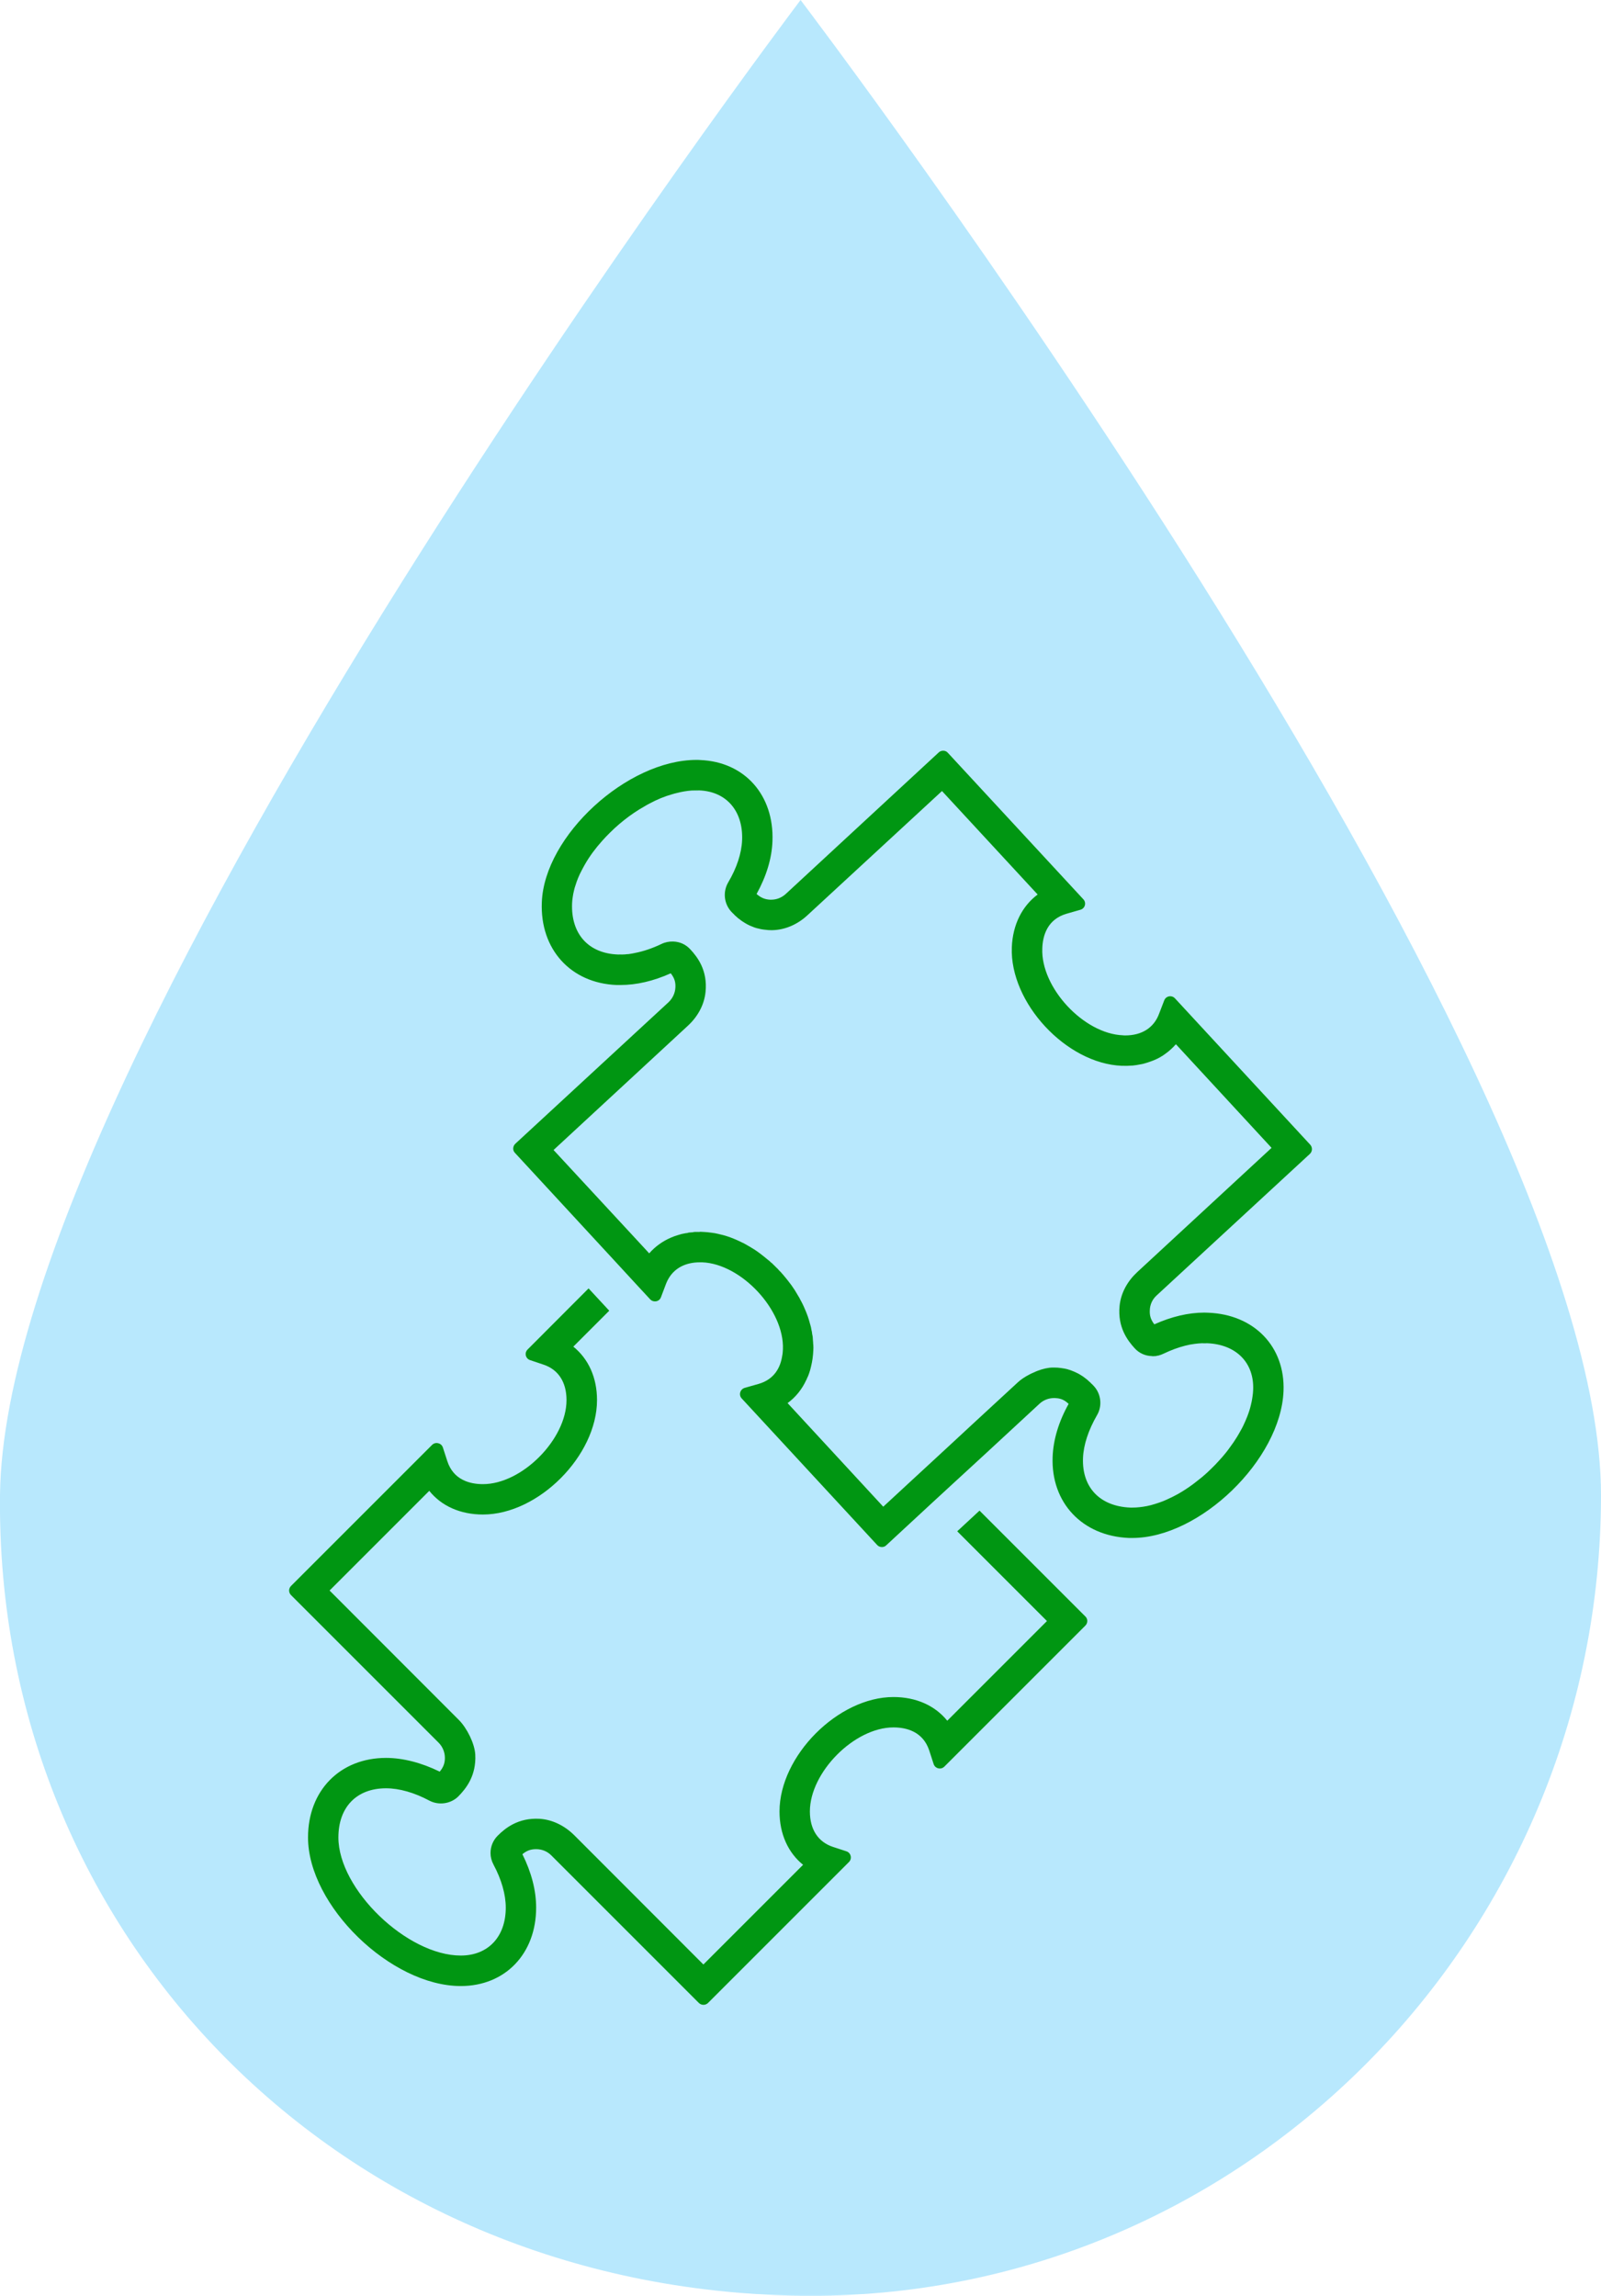 <?xml version="1.0" encoding="utf-8"?>
<!-- Generator: Adobe Illustrator 28.3.0, SVG Export Plug-In . SVG Version: 6.00 Build 0)  -->
<svg version="1.1" id="Layer_1" xmlns="http://www.w3.org/2000/svg" xmlns:xlink="http://www.w3.org/1999/xlink" x="0px" y="0px"
	 viewBox="0 0 127.03 182.14" style="enable-background:new 0 0 127.03 182.14;" xml:space="preserve">
<style type="text/css">
	.st0{fill:#B8E8FD;}
	.st1{fill:#009612;}
	
		.st2{clip-path:url(#SVGID_00000116212934409899026590000006931910162272934790_);fill:none;stroke:#009612;stroke-width:2;stroke-linecap:round;stroke-linejoin:round;stroke-miterlimit:10;}
	
		.st3{clip-path:url(#SVGID_00000116212934409899026590000006931910162272934790_);fill:none;stroke:#009612;stroke-width:3;stroke-miterlimit:10;}
	.st4{clip-path:url(#SVGID_00000116212934409899026590000006931910162272934790_);fill:#009612;}
	.st5{clip-path:url(#SVGID_00000116212934409899026590000006931910162272934790_);}
	.st6{fill:none;stroke:#009612;stroke-miterlimit:10;}
	.st7{fill:none;stroke:#009612;stroke-width:3;stroke-miterlimit:10;}
</style>
<g>
	<path class="st0" d="M127.03,118.62c0,35.08-28.44,63.99-63.52,63.52C26.99,181.64-0.37,153.57,0,118.62
		C0.37,83.54,63.52,0,63.52,0S127.03,83.54,127.03,118.62z"/>
	<g>
		<path class="st1" d="M84.73,108.64l0.01,0.01L84.73,108.64C84.73,108.64,84.73,108.64,84.73,108.64z M55.61,97.73
			c-0.04,0-0.07,0-0.11,0.01h0.12L55.61,97.73z M54.43,97.84c0.34-0.06,0.7-0.09,1.06-0.1C55.12,97.74,54.76,97.77,54.43,97.84z
			 M86.12,128.25l-8.4-8.4l-1.77,1.64l7.12,7.12l-7.91,7.91c-0.97-1.2-2.47-1.88-4.27-1.88c-4.39,0-9.04,4.67-9.04,9.08
			c0,1.78,0.68,3.27,1.87,4.23l-7.91,7.91l-10.26-10.27c-0.74-0.73-1.71-1.23-2.75-1.29c-1.68-0.09-2.7,0.73-3.31,1.34
			c-0.37,0.37-0.57,0.86-0.57,1.38c0,0.31,0.08,0.62,0.24,0.92c0.63,1.18,0.97,2.36,0.97,3.41c0,2.31-1.4,3.8-3.57,3.8
			c-4.26,0-9.71-5.25-9.71-9.37c0-2.41,1.45-3.9,3.78-3.9c1.05,0,2.24,0.34,3.44,0.98c0.74,0.39,1.69,0.26,2.29-0.33
			c0.61-0.62,1.44-1.64,1.35-3.33c-0.05-0.88-0.67-2.11-1.3-2.74l-10.26-10.27l7.91-7.91c0.96,1.2,2.46,1.88,4.26,1.88
			c4.4,0,9.05-4.67,9.05-9.08c0-1.79-0.68-3.27-1.88-4.24l2.85-2.85l-1.64-1.77l-4.84,4.85c-0.27,0.27-0.16,0.72,0.2,0.84l1.07,0.36
			c1.17,0.39,1.82,1.39,1.82,2.81c0,3.11-3.53,6.67-6.63,6.67c-1.02,0-2.34-0.32-2.83-1.83l-0.35-1.08
			c-0.12-0.36-0.58-0.47-0.85-0.21l-11.2,11.2c-0.2,0.2-0.2,0.52,0,0.72l11.71,11.71c0.32,0.32,0.5,0.76,0.5,1.21
			c0,0.42-0.12,0.74-0.41,1.09c-1.45-0.71-2.92-1.09-4.26-1.09c-3.65,0-6.19,2.59-6.19,6.31c0,5.4,6.57,11.79,12.12,11.79
			c3.52,0,5.98-2.56,5.98-6.22c0-1.37-0.37-2.79-1.09-4.24c0.35-0.29,0.67-0.4,1.09-0.4c0.46,0,0.88,0.17,1.21,0.5l11.7,11.7
			c0.2,0.2,0.53,0.2,0.73,0l11.18-11.18c0.27-0.27,0.16-0.73-0.2-0.85l-1.07-0.35c-1.18-0.39-1.83-1.39-1.83-2.81
			c0-3.11,3.53-6.67,6.63-6.67c1.02,0,2.34,0.32,2.84,1.83l0.35,1.08c0.12,0.36,0.58,0.47,0.85,0.2l11.19-11.19
			C86.32,128.77,86.32,128.44,86.12,128.25z"/>
	</g>
	<path class="st1" d="M61.28,100.25c-0.01-0.01-0.03-0.02-0.05-0.04c-0.01-0.01-0.03-0.03-0.05-0.04c0.02,0.02,0.04,0.03,0.05,0.05
		c0.05,0.05,0.11,0.1,0.17,0.15L61.28,100.25z M62.46,101.53c-0.01-0.02-0.02-0.03-0.03-0.04c-0.02-0.03-0.05-0.06-0.08-0.09
		c0.03,0.04,0.07,0.09,0.1,0.13c0.07,0.08,0.13,0.16,0.2,0.25C62.59,101.7,62.53,101.61,62.46,101.53z M62.46,101.53
		c-0.01-0.02-0.02-0.03-0.03-0.04c-0.02-0.03-0.05-0.06-0.08-0.09c0.03,0.04,0.07,0.09,0.1,0.13c0.07,0.08,0.13,0.16,0.2,0.25
		C62.59,101.7,62.53,101.61,62.46,101.53z M61.28,100.25c-0.01-0.01-0.03-0.02-0.05-0.04c-0.01-0.01-0.03-0.03-0.05-0.04
		c0.02,0.02,0.04,0.03,0.05,0.05c0.05,0.05,0.11,0.1,0.17,0.15L61.28,100.25z M55.61,97.73l0.01,0.01h0.19
		C55.74,97.74,55.68,97.73,55.61,97.73z M62.46,101.53c-0.01-0.02-0.02-0.03-0.03-0.04c-0.02-0.03-0.05-0.06-0.08-0.09
		c0.03,0.04,0.07,0.09,0.1,0.13c0.07,0.08,0.13,0.16,0.2,0.25C62.59,101.7,62.53,101.61,62.46,101.53z M61.28,100.25
		c-0.01-0.01-0.03-0.02-0.05-0.04c-0.01-0.01-0.03-0.03-0.05-0.04c0.02,0.02,0.04,0.03,0.05,0.05c0.05,0.05,0.11,0.1,0.17,0.15
		L61.28,100.25z M55.61,97.73l0.01,0.01h0.19C55.74,97.74,55.68,97.73,55.61,97.73z M95.57,106.56c-0.07,0-0.13,0-0.19,0.01h0.39
		C95.7,106.56,95.64,106.56,95.57,106.56z M91.55,84.12c0.34-0.14,0.66-0.32,0.95-0.54C92.21,83.79,91.89,83.97,91.55,84.12z
		 M91.4,107.59c0.03,0.01,0.06,0.01,0.09,0.01c0.28,0,0.56-0.07,0.83-0.2C92.01,107.54,91.7,107.61,91.4,107.59z M84.73,108.64
		l0.01,0.01L84.73,108.64C84.73,108.64,84.73,108.64,84.73,108.64z M62.46,101.53c-0.01-0.02-0.02-0.03-0.03-0.04
		c-0.02-0.03-0.05-0.06-0.08-0.09c0.03,0.04,0.07,0.09,0.1,0.13c0.07,0.08,0.13,0.16,0.2,0.25
		C62.59,101.7,62.53,101.61,62.46,101.53z M61.28,100.25c-0.01-0.01-0.03-0.02-0.05-0.04c-0.01-0.01-0.03-0.03-0.05-0.04
		c0.02,0.02,0.04,0.03,0.05,0.05c0.05,0.05,0.11,0.1,0.17,0.15L61.28,100.25z M55.61,97.73c-0.04,0-0.07,0-0.11,0.01h0.31
		C55.74,97.74,55.68,97.73,55.61,97.73z M55.26,62.7c-0.13,0-0.27,0.01-0.4,0.02c0.2-0.01,0.41-0.02,0.61-0.01
		C55.4,62.7,55.33,62.7,55.26,62.7z M54.43,97.84c0.34-0.06,0.7-0.09,1.06-0.1C55.12,97.74,54.76,97.77,54.43,97.84z M49.02,75.73
		c0.06,0.01,0.12,0.01,0.19,0.01c0.06,0,0.12,0,0.18-0.01H49.02z M62.46,101.53c-0.01-0.02-0.02-0.03-0.03-0.04
		c-0.02-0.03-0.05-0.06-0.08-0.09c0.03,0.04,0.07,0.09,0.1,0.13c0.07,0.08,0.13,0.16,0.2,0.25
		C62.59,101.7,62.53,101.61,62.46,101.53z M61.28,100.25c-0.01-0.01-0.03-0.02-0.05-0.04c-0.01-0.01-0.03-0.03-0.05-0.04
		c0.02,0.02,0.04,0.03,0.05,0.05c0.05,0.05,0.11,0.1,0.17,0.15L61.28,100.25z M55.61,97.73l0.01,0.01h0.19
		C55.74,97.74,55.68,97.73,55.61,97.73z M61.28,100.25c-0.01-0.01-0.03-0.02-0.05-0.04c-0.01-0.01-0.03-0.03-0.05-0.04
		c0.02,0.02,0.04,0.03,0.05,0.05c0.05,0.05,0.11,0.1,0.17,0.15L61.28,100.25z M61.28,100.25c-0.01-0.01-0.03-0.02-0.05-0.04
		c-0.01-0.01-0.03-0.03-0.05-0.04c0.02,0.02,0.04,0.03,0.05,0.05c0.05,0.05,0.11,0.1,0.17,0.15L61.28,100.25z"/>
	<path class="st1" d="M103.93,91.55c0.21-0.2,0.22-0.52,0.03-0.73L93.22,79.2c-0.1-0.11-0.24-0.16-0.37-0.16
		c-0.2,0-0.4,0.12-0.48,0.34l-0.4,1.04c-0.41,1.12-1.37,1.73-2.69,1.73c-0.06,0-0.12,0-0.18-0.01c-3.12-0.12-6.52-3.79-6.4-6.88
		c0.03-1.03,0.4-2.33,1.94-2.77l1.08-0.31c0.37-0.1,0.5-0.55,0.24-0.83L75.21,59.73c-0.1-0.12-0.24-0.17-0.37-0.17
		s-0.25,0.04-0.35,0.13L62.34,70.93c-0.32,0.29-0.72,0.45-1.15,0.45h-0.08c-0.42-0.02-0.73-0.15-1.08-0.45
		c0.78-1.42,1.21-2.82,1.26-4.19c0.14-3.66-2.21-6.3-5.73-6.44c-0.1-0.01-0.2-0.01-0.3-0.01c-5.49,0-12.07,6.01-12.27,11.3
		c-0.15,3.72,2.29,6.41,5.93,6.56h0.3c1.28,0,2.62-0.31,4-0.93c0.29,0.37,0.39,0.69,0.37,1.11c-0.02,0.46-0.22,0.88-0.55,1.19
		L40.88,90.75c-0.2,0.2-0.22,0.52-0.02,0.72l7.97,8.63l1.63,1.77l1.13,1.22c0.1,0.11,0.24,0.16,0.38,0.16c0.2,0,0.39-0.11,0.47-0.32
		l0.4-1.06c0.33-0.86,0.97-1.42,1.87-1.63c0.26-0.06,0.53-0.09,0.83-0.09h0.18c3.11,0.13,6.52,3.79,6.4,6.9
		c-0.01,0.17-0.02,0.35-0.06,0.54c-0.14,0.89-0.61,1.85-1.88,2.21l-1.09,0.31c-0.37,0.11-0.5,0.56-0.24,0.84l10.75,11.63
		c0.1,0.11,0.24,0.16,0.37,0.16s0.25-0.04,0.34-0.13l3.51-3.25l1.78-1.64l2.61-2.4l4.27-3.95c0.31-0.29,0.73-0.45,1.14-0.45h0.08
		c0.32,0.01,0.58,0.08,0.83,0.25c0.09,0.06,0.17,0.13,0.26,0.21c-0.79,1.41-1.22,2.85-1.27,4.21c-0.14,3.63,2.35,6.28,6.06,6.43
		h0.27c5.34,0,11.77-6.2,11.99-11.65c0.14-3.52-2.32-6.08-5.97-6.22c-0.1,0-0.2-0.01-0.31-0.01c-1.27,0-2.61,0.32-3.97,0.93
		c-0.28-0.36-0.38-0.69-0.36-1.1c0.01-0.46,0.2-0.88,0.54-1.19L103.93,91.55z M90.04,106.98c0.35,0.38,0.83,0.6,1.36,0.61
		c0.3,0.02,0.61-0.05,0.92-0.19c0.58-0.28,1.15-0.49,1.7-0.63c0.26-0.07,0.52-0.12,0.78-0.15c0.2-0.03,0.39-0.04,0.58-0.05
		c0.06-0.01,0.12-0.01,0.19-0.01s0.13,0,0.2,0.01c2.31,0.09,3.75,1.54,3.66,3.7c-0.01,0.17-0.02,0.35-0.05,0.52
		c-0.02,0.14-0.04,0.28-0.07,0.42c-0.02,0.09-0.04,0.18-0.06,0.26c-0.07,0.31-0.17,0.61-0.29,0.92c-0.09,0.24-0.2,0.47-0.31,0.71
		c-0.07,0.15-0.15,0.3-0.24,0.45c-0.08,0.15-0.17,0.3-0.26,0.45c-0.17,0.28-0.36,0.56-0.57,0.84c-0.11,0.16-0.23,0.31-0.35,0.46
		c-0.17,0.21-0.35,0.42-0.54,0.62c-0.18,0.2-0.37,0.4-0.57,0.59c-0.23,0.23-0.47,0.45-0.72,0.66c-0.25,0.2-0.5,0.4-0.75,0.59
		c-0.39,0.29-0.78,0.54-1.18,0.77c-0.14,0.07-0.27,0.14-0.4,0.21c-0.07,0.04-0.14,0.07-0.21,0.1c-0.2,0.1-0.4,0.19-0.6,0.27
		c-0.21,0.08-0.41,0.15-0.61,0.21c-0.43,0.14-0.85,0.22-1.25,0.26c-0.18,0.02-0.35,0.03-0.53,0.03h-0.19
		c-2.41-0.1-3.84-1.6-3.75-3.93c0.04-1.05,0.43-2.22,1.11-3.4c0.43-0.72,0.33-1.68-0.24-2.3c-0.07-0.08-0.15-0.16-0.24-0.24
		c-0.04-0.05-0.09-0.1-0.14-0.13c-0.01-0.02-0.01-0.02-0.02-0.02c-0.08-0.08-0.17-0.16-0.27-0.23c-0.13-0.11-0.27-0.2-0.42-0.29
		c-0.09-0.06-0.19-0.11-0.3-0.16c-0.1-0.05-0.21-0.1-0.32-0.14c-0.11-0.05-0.23-0.09-0.35-0.12l-0.01-0.01
		c-0.17-0.04-0.34-0.08-0.53-0.1c-0.18-0.03-0.37-0.04-0.57-0.04h-0.1c-0.36,0-0.79,0.1-1.21,0.26c-0.1,0.04-0.2,0.08-0.3,0.13
		c-0.12,0.05-0.23,0.1-0.34,0.16c-0.37,0.19-0.7,0.41-0.94,0.64l-3.36,3.1l-2.04,1.89l-1.32,1.22l-1.82,1.68l-2.12,1.96l-7.59-8.22
		c0.64-0.47,1.14-1.09,1.48-1.83c0.02-0.03,0.04-0.06,0.04-0.09c0.08-0.15,0.14-0.3,0.19-0.45c0.06-0.17,0.11-0.35,0.15-0.53
		c0.05-0.2,0.09-0.41,0.12-0.62c0.03-0.22,0.05-0.43,0.06-0.66c0.01-0.14,0.01-0.28,0-0.42c0-0.03,0-0.06-0.01-0.08
		c0-0.1-0.01-0.2-0.02-0.31c0-0.16-0.02-0.33-0.06-0.49c-0.01-0.12-0.03-0.23-0.06-0.34c0-0.01,0-0.01,0-0.01
		c-0.02-0.14-0.05-0.26-0.09-0.39c0-0.02-0.01-0.04-0.02-0.06c-0.03-0.13-0.07-0.26-0.11-0.39c-0.04-0.14-0.09-0.27-0.14-0.4
		c-0.05-0.13-0.1-0.26-0.16-0.39c-0.05-0.13-0.11-0.25-0.17-0.38s-0.13-0.25-0.2-0.38c-0.04-0.09-0.09-0.18-0.15-0.27
		c-0.06-0.11-0.12-0.21-0.19-0.32c-0.07-0.12-0.15-0.25-0.24-0.37c-0.08-0.12-0.16-0.24-0.26-0.36c-0.07-0.09-0.13-0.17-0.2-0.25
		c-0.03-0.04-0.07-0.09-0.1-0.13c-0.03-0.05-0.07-0.09-0.11-0.13c-0.04-0.06-0.09-0.12-0.15-0.18c-0.08-0.1-0.16-0.19-0.26-0.28
		c-0.08-0.1-0.17-0.19-0.27-0.28c-0.05-0.05-0.1-0.11-0.16-0.16s-0.12-0.1-0.17-0.15c-0.01-0.02-0.03-0.03-0.05-0.05
		c-0.09-0.09-0.19-0.18-0.29-0.25c-0.08-0.07-0.15-0.13-0.23-0.19c-0.16-0.13-0.32-0.25-0.48-0.37c-0.14-0.1-0.28-0.2-0.43-0.29
		c-0.02-0.01-0.05-0.03-0.07-0.04c-0.12-0.08-0.25-0.15-0.37-0.22c-0.23-0.14-0.46-0.25-0.7-0.36c-0.13-0.06-0.26-0.12-0.39-0.17
		c-0.36-0.15-0.73-0.27-1.1-0.35c-0.04-0.01-0.08-0.02-0.12-0.03c-0.1-0.02-0.19-0.04-0.28-0.06c-0.09-0.01-0.19-0.03-0.28-0.04
		c-0.21-0.03-0.42-0.05-0.63-0.06h-0.32c-0.36,0.01-0.72,0.04-1.06,0.1c-0.01,0-0.01,0-0.02,0c-0.02,0-0.04,0-0.06,0.01
		c-0.19,0.03-0.38,0.08-0.56,0.14c-0.18,0.05-0.36,0.12-0.53,0.19c-0.68,0.29-1.27,0.71-1.75,1.26l-0.97-1.05l-6.62-7.15l10.66-9.86
		c0.77-0.71,1.3-1.65,1.4-2.69c0.17-1.68-0.62-2.74-1.21-3.37c-0.36-0.39-0.82-0.6-1.35-0.62c-0.32-0.01-0.64,0.05-0.93,0.19
		c-0.73,0.35-1.44,0.59-2.12,0.72c-0.13,0.03-0.25,0.05-0.38,0.07c-0.03,0-0.05,0.01-0.08,0.01c-0.02,0.01-0.04,0.01-0.06,0.01
		h-0.06c-0.14,0.02-0.27,0.03-0.4,0.03c-0.06,0.01-0.12,0.01-0.18,0.01c-0.07,0-0.13,0-0.19-0.01c-2.33-0.09-3.72-1.63-3.63-4.04
		c0.01-0.17,0.02-0.34,0.05-0.51c0.02-0.17,0.06-0.35,0.1-0.52c0.03-0.14,0.07-0.28,0.12-0.42c0.12-0.39,0.28-0.79,0.49-1.18
		c0.08-0.16,0.17-0.32,0.26-0.48c0.37-0.65,0.84-1.28,1.37-1.87c0.2-0.22,0.4-0.44,0.62-0.65c0.24-0.24,0.5-0.48,0.76-0.7
		c0.25-0.21,0.5-0.41,0.76-0.6c0.26-0.19,0.53-0.37,0.8-0.54c0.13-0.08,0.27-0.16,0.41-0.24c0.13-0.08,0.27-0.16,0.41-0.23
		c0.59-0.32,1.2-0.57,1.81-0.74c0.13-0.04,0.25-0.07,0.38-0.1c0.38-0.1,0.76-0.16,1.13-0.19c0.13-0.01,0.27-0.02,0.4-0.02
		c0.07,0,0.14,0,0.21,0.01c2.16,0.08,3.5,1.63,3.41,3.94c-0.04,1.04-0.42,2.21-1.11,3.37c-0.44,0.77-0.31,1.7,0.25,2.31
		c0.06,0.06,0.12,0.13,0.2,0.2c0.06,0.07,0.13,0.14,0.21,0.2c0.08,0.08,0.17,0.16,0.27,0.22c0.08,0.07,0.18,0.14,0.28,0.2
		c0.09,0.06,0.19,0.12,0.3,0.18c0.13,0.07,0.27,0.14,0.42,0.19c0.11,0.05,0.22,0.09,0.34,0.12c0.22,0.06,0.46,0.11,0.71,0.13
		c0.14,0.02,0.29,0.03,0.45,0.03h0.07c1.05-0.02,2.04-0.48,2.8-1.19l10.67-9.85l7.59,8.21c-1.23,0.92-1.98,2.39-2.05,4.19
		c-0.17,4.39,4.31,9.22,8.72,9.4c0.3,0.01,0.59,0,0.88-0.02c0.2-0.02,0.39-0.05,0.58-0.09c0.2-0.03,0.38-0.08,0.56-0.14
		s0.36-0.12,0.53-0.19c0.34-0.15,0.66-0.33,0.95-0.54c0.29-0.21,0.56-0.46,0.8-0.73l7.59,8.22l-10.65,9.85
		c-0.77,0.71-1.31,1.65-1.41,2.7C88.67,105.29,89.45,106.34,90.04,106.98z"/>
	<path class="st1" d="M49.02,75.73c0.06,0.01,0.12,0.01,0.19,0.01c0.06,0,0.12,0,0.18-0.01H49.02z M55.26,62.7
		c-0.13,0-0.27,0.01-0.4,0.02c0.2-0.01,0.41-0.02,0.61-0.01C55.4,62.7,55.33,62.7,55.26,62.7z M84.73,108.64l0.01,0.01L84.73,108.64
		C84.73,108.64,84.73,108.64,84.73,108.64z M55.61,97.73c-0.04,0-0.07,0-0.11,0.01h0.31C55.74,97.74,55.68,97.73,55.61,97.73z
		 M54.43,97.84c0.34-0.06,0.7-0.09,1.06-0.1C55.12,97.74,54.76,97.77,54.43,97.84z M61.28,100.25c-0.01-0.01-0.03-0.02-0.05-0.04
		c-0.01-0.01-0.03-0.03-0.05-0.04c0.02,0.02,0.04,0.03,0.05,0.05c0.05,0.05,0.11,0.1,0.17,0.15L61.28,100.25z M95.57,106.56
		c-0.07,0-0.13,0-0.19,0.01h0.39C95.7,106.56,95.64,106.56,95.57,106.56z M49.02,75.73c0.06,0.01,0.12,0.01,0.19,0.01
		c0.06,0,0.12,0,0.18-0.01H49.02z M55.26,62.7c-0.13,0-0.27,0.01-0.4,0.02c0.2-0.01,0.41-0.02,0.61-0.01
		C55.4,62.7,55.33,62.7,55.26,62.7z M84.73,108.64l0.01,0.01L84.73,108.64C84.73,108.64,84.73,108.64,84.73,108.64z M55.61,97.73
		c-0.04,0-0.07,0-0.11,0.01h0.31C55.74,97.74,55.68,97.73,55.61,97.73z M54.43,97.84c0.34-0.06,0.7-0.09,1.06-0.1
		C55.12,97.74,54.76,97.77,54.43,97.84z M61.28,100.25c-0.01-0.01-0.03-0.02-0.05-0.04c-0.01-0.01-0.03-0.03-0.05-0.04
		c0.02,0.02,0.04,0.03,0.05,0.05c0.05,0.05,0.11,0.1,0.17,0.15L61.28,100.25z M95.57,106.56c-0.07,0-0.13,0-0.19,0.01h0.39
		C95.7,106.56,95.64,106.56,95.57,106.56z M49.02,75.73c0.06,0.01,0.12,0.01,0.19,0.01c0.06,0,0.12,0,0.18-0.01H49.02z M55.26,62.7
		c-0.13,0-0.27,0.01-0.4,0.02c0.2-0.01,0.41-0.02,0.61-0.01C55.4,62.7,55.33,62.7,55.26,62.7z M84.73,108.64l0.01,0.01L84.73,108.64
		C84.73,108.64,84.73,108.64,84.73,108.64z M55.61,97.73c-0.04,0-0.07,0-0.11,0.01h0.31C55.74,97.74,55.68,97.73,55.61,97.73z
		 M54.43,97.84c0.34-0.06,0.7-0.09,1.06-0.1C55.12,97.74,54.76,97.77,54.43,97.84z M61.28,100.25c-0.01-0.01-0.03-0.02-0.05-0.04
		c-0.01-0.01-0.03-0.03-0.05-0.04c0.02,0.02,0.04,0.03,0.05,0.05c0.05,0.05,0.11,0.1,0.17,0.15L61.28,100.25z M95.57,106.56
		c-0.07,0-0.13,0-0.19,0.01h0.39C95.7,106.56,95.64,106.56,95.57,106.56z"/>
	<path class="st1" d="M92.32,107.4c-0.27,0.13-0.55,0.2-0.83,0.2c-0.03,0-0.06,0-0.09-0.01C91.7,107.61,92.01,107.54,92.32,107.4z"
		/>
	<path class="st1" d="M92.5,83.58c-0.29,0.22-0.61,0.4-0.95,0.54C91.89,83.97,92.21,83.79,92.5,83.58z"/>
	<path class="st1" d="M61.28,100.25c-0.01-0.01-0.03-0.02-0.05-0.03v-0.01C61.25,100.23,61.27,100.24,61.28,100.25z"/>
	<path class="st1" d="M62.46,101.53h-0.01c0-0.01-0.01-0.03-0.02-0.04C62.44,101.5,62.45,101.51,62.46,101.53z"/>
</g>
</svg>
